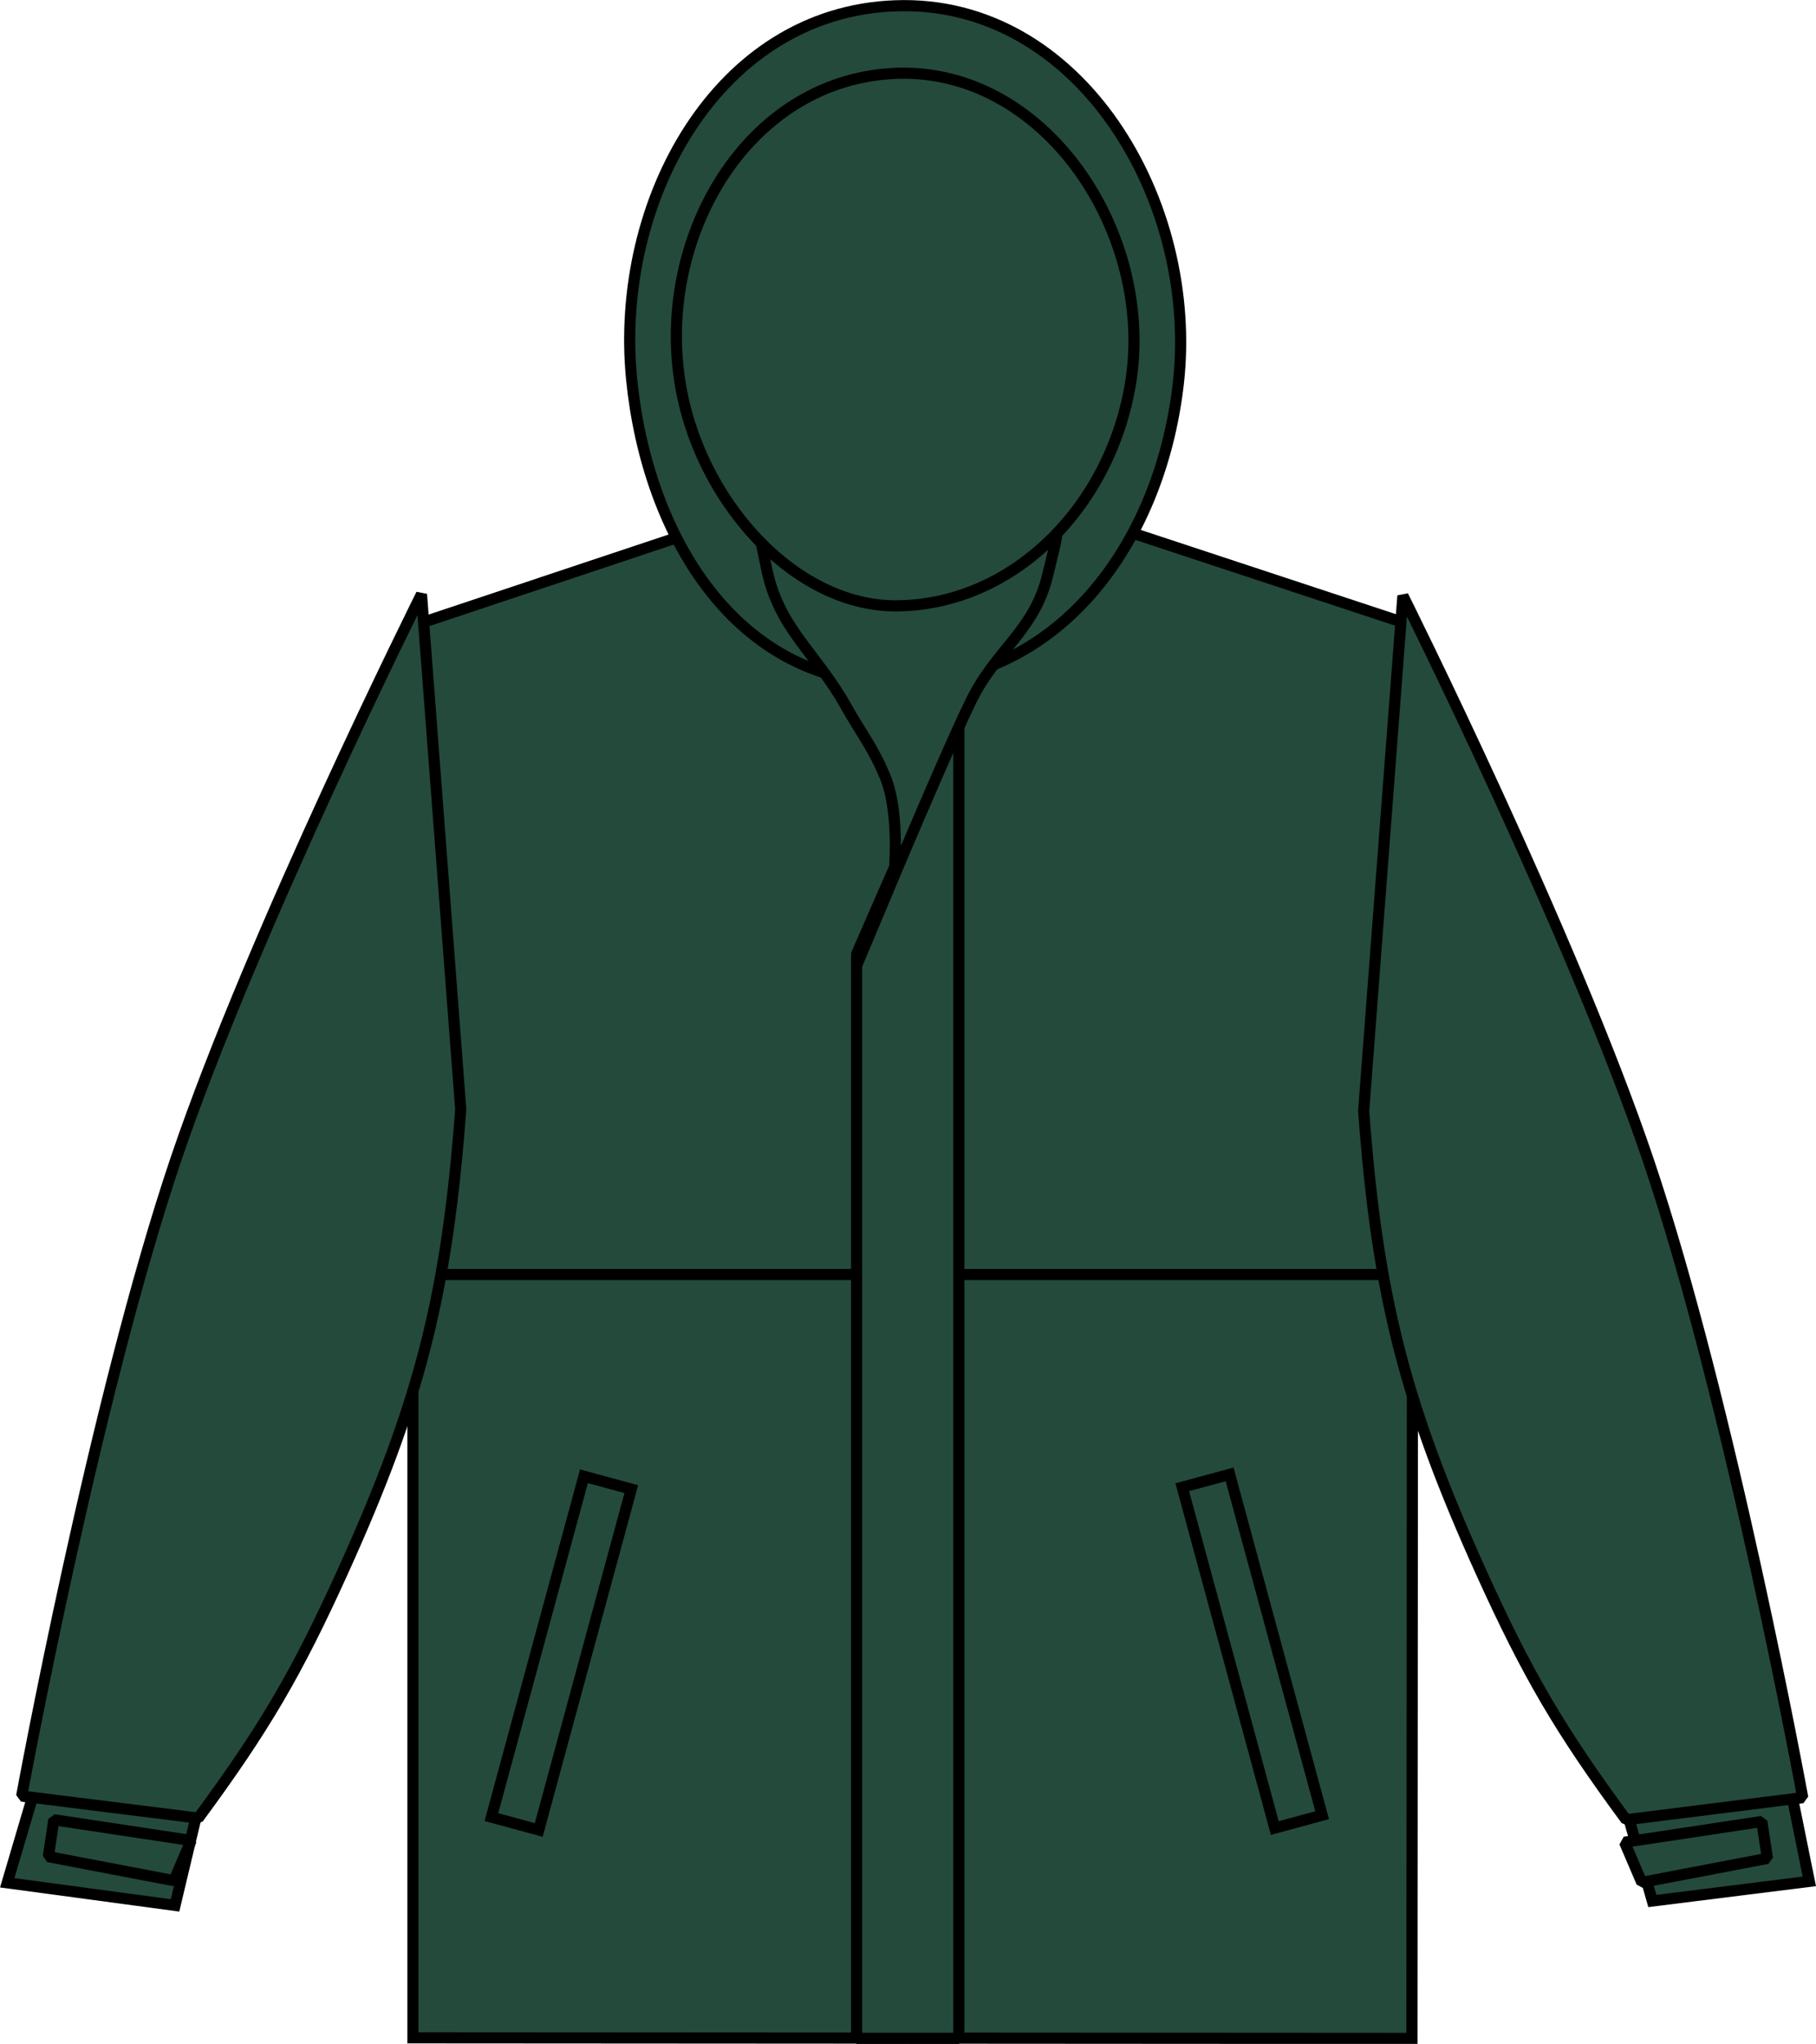 <?xml version="1.0" encoding="iso-8859-1"?>
<!-- Generator: Adobe Illustrator 23.0.2, SVG Export Plug-In . SVG Version: 6.00 Build 0)  -->
<svg version="1.1" id="dark_green-_x0D_dark_green_lining"
	 xmlns="http://www.w3.org/2000/svg" xmlns:xlink="http://www.w3.org/1999/xlink" x="0px" y="0px" viewBox="0 0 23.137 26.042"
	 style="enable-background:new 0 0 23.137 26.042;" xml:space="preserve">
<g>
	<g>
		<path style="fill:#244A3C;" d="M5.261,7.972L9.37,6.601c0,0,1.322-0.091,2.169-0.094c0.901-0.002,2.311,0.094,2.311,0.094
			l4.152,1.371l-0.013,18L5.261,25.964V7.972L5.261,7.972z"/>
		<g>
			<defs>
				<path id="SVGID_1_" d="M5.261,7.972L9.37,6.601c0,0,1.322-0.091,2.169-0.094c0.901-0.002,2.311,0.094,2.311,0.094l4.152,1.371
					l-0.013,18L5.261,25.964V7.972L5.261,7.972z"/>
			</defs>
			<use xlink:href="#SVGID_1_"  style="overflow:visible;fill:#244A3C;"/>
			<clipPath id="SVGID_2_">
				<use xlink:href="#SVGID_1_"  style="overflow:visible;"/>
			</clipPath>
			
				<line style="clip-path:url(#SVGID_2_);fill:#244A3C;stroke:#000000;stroke-width:0.142;stroke-miterlimit:3.864;" x1="5.177" y1="25.409" x2="17.99" y2="25.409"/>
		</g>
		<path style="fill:#244A3C;stroke:#000000;stroke-width:0.142;stroke-miterlimit:3.864;" d="M5.261,7.972L9.37,6.601
			c0,0,1.322-0.091,2.169-0.094c0.901-0.002,2.311,0.094,2.311,0.094l4.152,1.371l-0.013,18L5.261,25.964V7.972L5.261,7.972z"/>
		<path style="fill:#244A3C;stroke:#000000;stroke-width:0.142;stroke-miterlimit:3.864;" d="M21.052,24.221l-0.339-1.187
			c0.495-0.14,0.66-0.391,1.169-0.319c0.432,0.061,0.531-0.206,0.916,0l0.254,1.256L21.052,24.221L21.052,24.221z"/>
		<path style="fill:#244A3C;stroke:#000000;stroke-width:0.142;stroke-linejoin:bevel;stroke-miterlimit:3.864;" d="
			M20.718,23.186c-0.844-1.145-1.257-1.851-1.844-3.147c-0.977-2.158-1.325-3.523-1.5-5.885l0.5-6.563c0,0,2.145,4.293,3.125,7.188
			c1.046,3.089,1.969,8.125,1.969,8.125L20.718,23.186L20.718,23.186z"/>
		<path style="fill:#244A3C;stroke:#000000;stroke-width:0.142;stroke-miterlimit:3.864;" d="M2.23,24.277l0.301-1.264
			c-0.496-0.139-0.688-0.37-1.197-0.298c-0.433,0.061-0.489-0.182-0.873,0.024l-0.369,1.25L2.23,24.277L2.23,24.277z"/>
		<path style="fill:#244A3C;stroke:#000000;stroke-width:0.142;stroke-linejoin:bevel;stroke-miterlimit:3.864;" d="M2.526,23.165
			c0.844-1.145,1.257-1.851,1.844-3.147c0.977-2.158,1.324-3.522,1.5-5.884l-0.5-6.562c0,0-2.144,4.293-3.125,7.187
			c-1.046,3.088-1.969,8.125-1.969,8.125L2.526,23.165L2.526,23.165z"/>
		
			<rect x="4.903" y="20.738" transform="matrix(0.262 -0.965 0.965 0.262 -15.036 22.45)" style="fill:#244A3C;stroke:#000000;stroke-width:0.142;stroke-miterlimit:3.864;" width="4.5" height="0.625"/>
		
			<rect x="15.633" y="18.801" transform="matrix(0.965 -0.262 0.262 0.965 -4.949 4.902)" style="fill:#244A3C;stroke:#000000;stroke-width:0.142;stroke-miterlimit:3.864;" width="0.625" height="4.5"/>
		
			<line style="fill:#244A3C;stroke:#000000;stroke-width:0.142;stroke-miterlimit:3.864;" x1="5.572" y1="16.239" x2="17.668" y2="16.239"/>
		<polygon style="fill:#244A3C;stroke:#000000;stroke-width:0.142;stroke-linejoin:bevel;stroke-miterlimit:3.864;" points="
			12.216,25.971 10.914,25.971 10.914,12.155 12.216,9.177 		"/>
		<path style="fill:#244A3C;stroke:#000000;stroke-width:0.142;stroke-miterlimit:3.864;" d="M11.41,8.71
			c2.08,0,3.364-1.779,3.601-3.81c0.271-2.334-1.256-4.912-3.604-4.826C9.137,0.155,7.825,2.569,8.047,4.829
			C8.245,6.821,9.371,8.71,11.41,8.71L11.41,8.71z"/>
		<path style="fill:#244A3C;stroke:#000000;stroke-width:0.142;stroke-miterlimit:3.864;" d="M10.914,12.302
			c0,0,1.052-2.539,1.456-3.369c0.321-0.66,0.809-0.894,0.979-1.609c0.111-0.468,0.229-0.793,0.037-1.234
			c-0.319-0.733-1.109-0.766-1.908-0.75c-0.719,0.014-1.399,0.027-1.717,0.671C9.552,6.436,9.672,6.76,9.763,7.225
			c0.152,0.781,0.625,1.077,1.014,1.771c0.198,0.353,0.35,0.533,0.503,0.908c0.192,0.47,0.11,1.264,0.11,1.264L10.914,12.302z"/>
		<path style="fill:#244A3C;stroke:#000000;stroke-width:0.142;stroke-miterlimit:3.864;" d="M11.407,7.719
			c1.475,0,2.719-1.23,2.992-2.807c0.334-1.922-1.09-4.092-3.039-3.975C9.512,1.048,8.381,3.01,8.659,4.842
			C8.891,6.376,10.122,7.719,11.407,7.719L11.407,7.719z"/>
	</g>
	<g>
		<polygon style="fill:#244A3C;stroke:#000000;stroke-width:0.142;stroke-linejoin:bevel;stroke-miterlimit:3.864;" points="
			2.216,23.962 0.616,23.656 0.686,23.186 2.435,23.45 		"/>
		<polygon style="fill:#244A3C;stroke:#000000;stroke-width:0.142;stroke-linejoin:bevel;stroke-miterlimit:3.864;" points="
			20.917,23.984 22.518,23.678 22.447,23.208 20.698,23.472 		"/>
	</g>
</g>
</svg>
